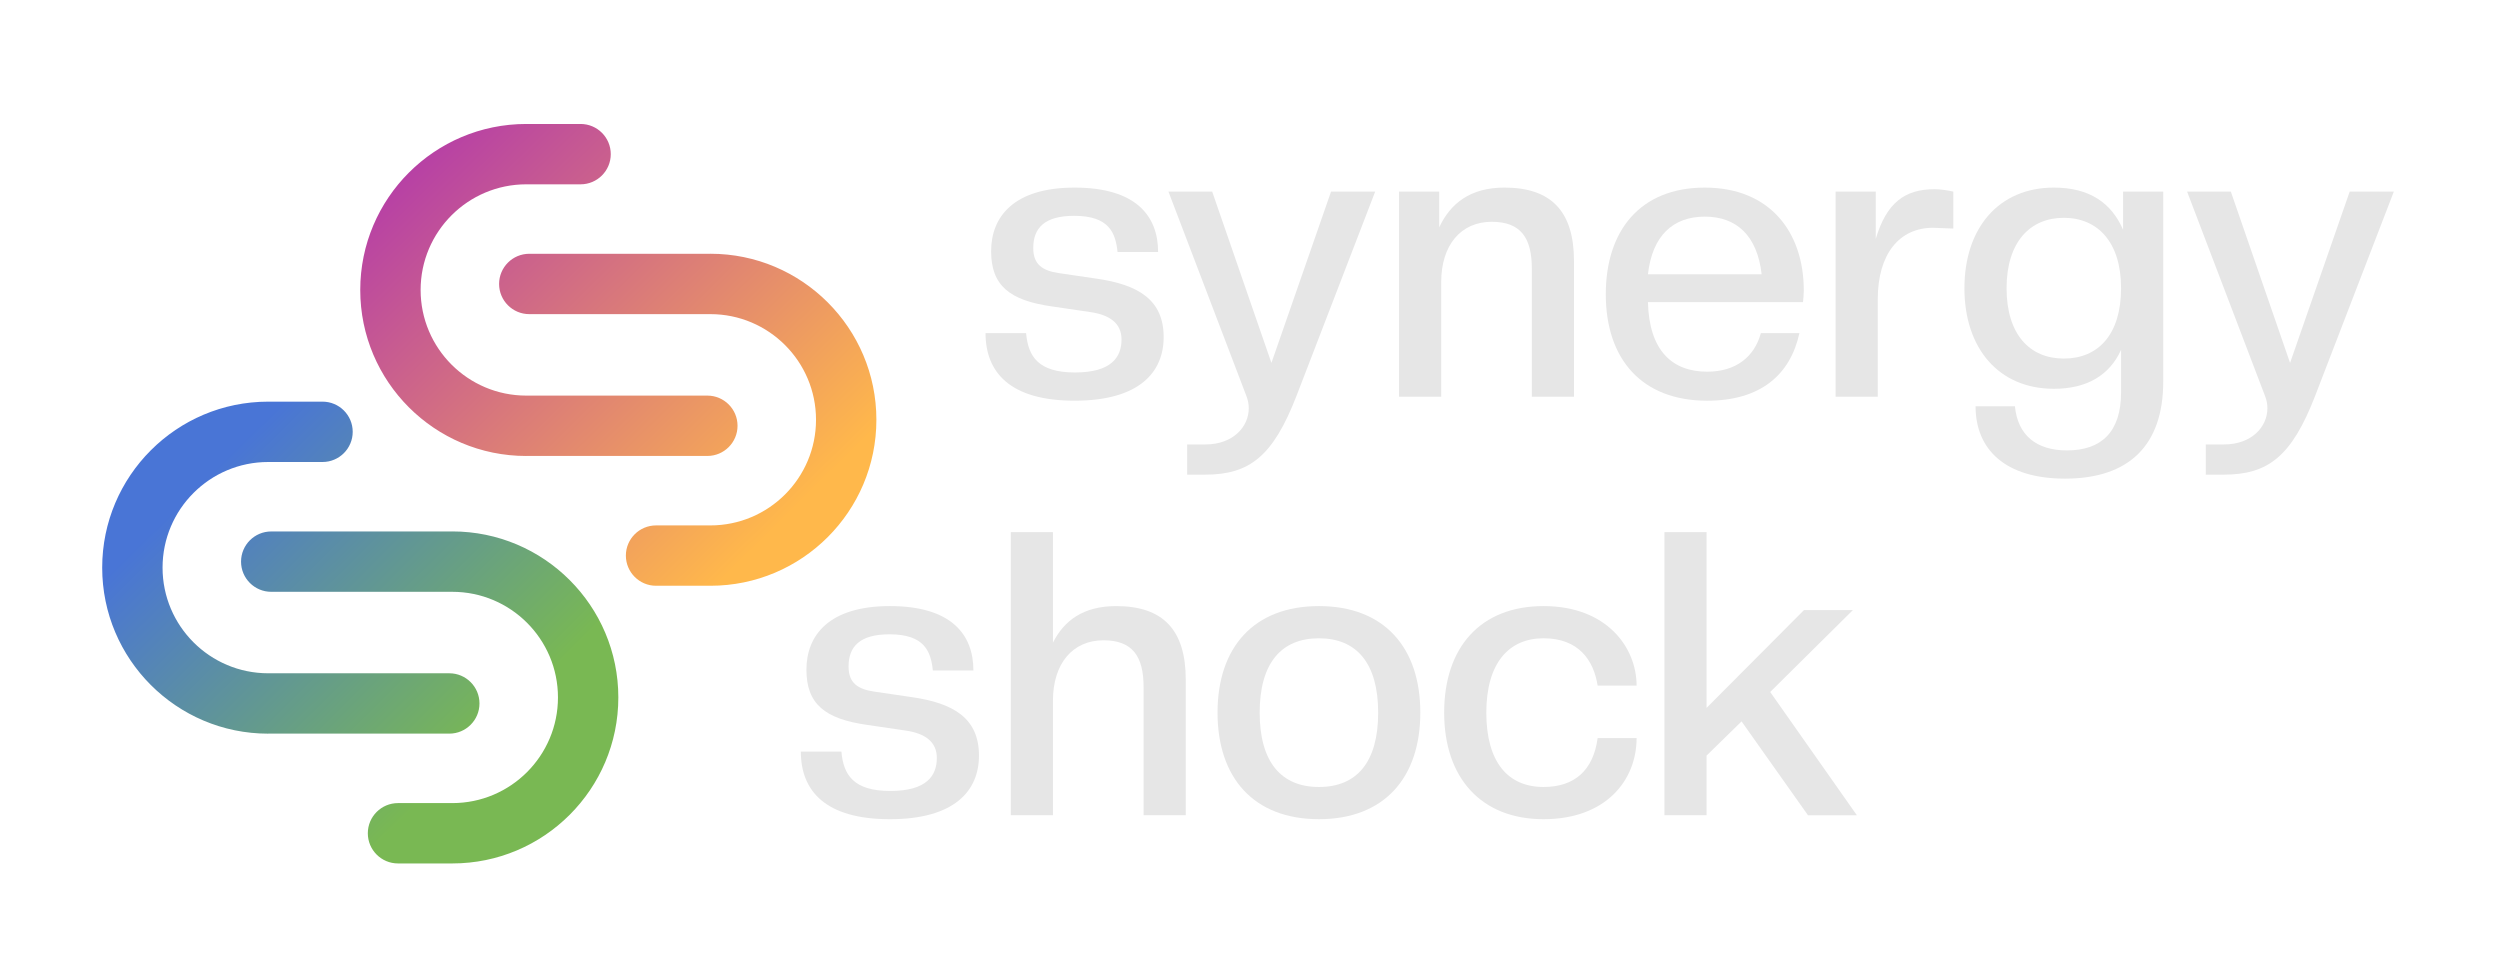 <?xml version="1.0" encoding="UTF-8"?>
<svg id="Layer_2" data-name="Layer 2" xmlns="http://www.w3.org/2000/svg" xmlns:xlink="http://www.w3.org/1999/xlink" viewBox="0 0 1893 722">
  <defs>
    <style>
      .cls-1 {
        fill: none;
      }

      .cls-1, .cls-2, .cls-3, .cls-4 {
        stroke-width: 0px;
      }

      .cls-2 {
        fill: url(#linear-gradient);
      }

      .cls-2, .cls-3 {
        fill-rule: evenodd;
      }

      .cls-3 {
        fill: url(#New_Gradient_Swatch_2);
      }

      .cls-4 {
        fill: #e6e6e6;
      }
    </style>
    <linearGradient id="linear-gradient" x1="143.8" y1="2264.47" x2="144.32" y2="2264.45" gradientTransform="translate(-1234512.28 1162815.55) rotate(43.09) scale(747.49 -747.49)" gradientUnits="userSpaceOnUse">
      <stop offset="0" stop-color="#b63fa6"/>
      <stop offset="1" stop-color="#ffb84b"/>
    </linearGradient>
    <linearGradient id="New_Gradient_Swatch_2" data-name="New Gradient Swatch 2" x1="143.32" y1="2265.26" x2="143.83" y2="2265.2" gradientTransform="translate(-860706 947091.45) rotate(38.66) scale(563.75 -563.75)" gradientUnits="userSpaceOnUse">
      <stop offset="0" stop-color="#4975d6"/>
      <stop offset="1" stop-color="#79b853"/>
    </linearGradient>
  </defs>
  <g id="Layer_1-2" data-name="Layer 1">
    <rect class="cls-1" width="1893" height="722"/>
    <g>
      <g>
        <g>
          <path class="cls-4" d="M746.26,252.24h30.71c1.51,17.76,9.33,29.8,37.03,29.8s35.22-11.74,35.22-24.99c0-12.34-9.03-18.67-23.78-20.77l-28.6-4.21c-32.51-4.52-46.36-15.96-46.36-41.85s16.86-48.17,63.22-48.17,63.22,21.38,63.22,48.77h-30.71c-1.51-14.45-6.32-27.4-32.82-27.4-22.58,0-31.01,9.33-31.01,24.39,0,12.64,7.23,17.16,19.27,18.97l28.6,4.21c31.61,4.52,50.88,15.96,50.88,44.25,0,26.79-18.67,48.17-67.44,48.17s-67.44-21.38-67.44-51.18Z"/>
          <path class="cls-4" d="M898.9,336.53h13.85c20.77,0,32.81-13.25,32.81-27.4,0-3.01-.6-6.32-1.81-9.33l-59.01-154.74h33.12l44.86,129.75,45.16-129.75h33.42l-59.61,154.74c-17.76,45.76-35.52,59.61-69.24,59.61h-13.55v-22.88Z"/>
          <path class="cls-4" d="M1159.91,300.4v-96.94c0-23.48-8.43-35.52-30.41-35.52-23.18,0-38.23,17.46-38.23,45.76v86.7h-31.91v-155.34h30.41v27.09c8.43-18.06,23.48-30.11,49.37-30.11,35.53,0,52.69,18.06,52.69,55.7v102.66h-31.91Z"/>
          <path class="cls-4" d="M1215.91,222.73c0-47.87,25.89-80.68,74.96-80.68s74.96,33.42,74.96,77.97c0,3.01-.3,5.72-.6,8.73h-117.41c.9,36.73,18.37,52.69,44.86,52.69,21.98,0,35.83-11.44,40.64-29.2h29.2c-6.92,31.61-29.5,51.18-69.85,51.18-49.37,0-76.77-31.31-76.77-80.68ZM1247.82,207.68h86.1c-3.31-29.2-18.97-43.65-43.05-43.65s-39.74,14.45-43.05,43.65Z"/>
          <path class="cls-4" d="M1389.92,300.4v-155.34h30.41v35.83c8.13-27.4,21.98-37.63,44.56-37.63,4.21,0,10.24.9,14.15,1.81v28l-15.35-.6c-25.29,0-41.85,19.57-41.85,54.19v73.76h-31.91Z"/>
          <path class="cls-4" d="M1487.47,218.22c0-45.46,25.89-76.17,67.74-76.17,27.1,0,43.65,11.74,52.38,31.91v-28.9h30.41v143.91c0,48.17-25.89,73.46-74.36,73.46-45.16,0-67.74-21.98-67.74-54.79h29.8c2.11,21.68,15.96,33.42,39.44,33.42,25.89,0,40.94-13.85,40.94-43.95v-32.21c-8.73,19.27-25.89,29.5-50.88,29.5-41.85,0-67.74-30.71-67.74-76.17ZM1606.08,218.22c0-34.92-17.76-53.29-43.35-53.29s-43.35,18.36-43.35,53.29,17.46,53.29,43.35,53.29,43.35-18.06,43.35-53.29Z"/>
          <path class="cls-4" d="M1670.21,336.53h13.85c20.77,0,32.82-13.25,32.82-27.4,0-3.01-.6-6.32-1.81-9.33l-59.01-154.74h33.12l44.86,129.75,45.16-129.75h33.42l-59.61,154.74c-17.76,45.76-35.53,59.61-69.24,59.61h-13.55v-22.88Z"/>
        </g>
        <g>
          <path class="cls-4" d="M606.41,569.12h30.71c1.51,17.76,9.33,29.8,37.03,29.8s35.22-11.74,35.22-24.99c0-12.34-9.03-18.67-23.78-20.77l-28.6-4.21c-32.51-4.52-46.36-15.96-46.36-41.85s16.86-48.17,63.22-48.17,63.22,21.38,63.22,48.77h-30.71c-1.51-14.45-6.32-27.4-32.82-27.4-22.58,0-31.01,9.33-31.01,24.39,0,12.64,7.23,17.16,19.27,18.97l28.6,4.21c31.61,4.52,50.88,15.96,50.88,44.26,0,26.79-18.67,48.17-67.44,48.17s-67.44-21.38-67.44-51.18Z"/>
          <path class="cls-4" d="M865.93,617.29v-96.94c0-23.48-8.43-35.52-30.41-35.52-23.18,0-38.23,17.46-38.23,45.76v86.7h-31.91v-214.35h31.91v83.69c8.43-16.86,23.18-27.7,47.87-27.7,35.52,0,52.69,18.06,52.69,55.7v102.66h-31.91Z"/>
          <path class="cls-4" d="M921.92,539.61c0-49.37,27.4-80.68,76.77-80.68s76.77,31.31,76.77,80.68-27.4,80.68-76.77,80.68-76.77-31.31-76.77-80.68ZM1043.55,539.61c0-37.33-16.26-56.3-44.86-56.3s-44.86,18.97-44.86,56.3,16.26,56.3,44.86,56.3,44.86-18.67,44.86-56.3Z"/>
          <path class="cls-4" d="M1093.52,539.61c0-49.37,27.4-80.68,75.26-80.68s70.45,31.31,70.45,60.21h-29.5c-3.01-19.27-14.45-35.83-40.94-35.83s-43.35,18.97-43.35,56.3,16.26,56.3,43.35,56.3c23.18,0,37.63-12.34,40.94-37.03h29.5c0,31.91-23.18,61.42-70.45,61.42s-75.26-31.31-75.26-80.68Z"/>
          <path class="cls-4" d="M1368.99,617.29l-50.28-71.05-26.49,25.89v45.16h-31.91v-214.35h31.91v133.07l73.76-74.06h37.03l-62.62,62.02,65.63,93.33h-37.03Z"/>
        </g>
      </g>
      <g>
        <path class="cls-2" d="M398.49,345.27c-69.38,0-125.71-56.33-125.71-125.7s56.33-125.7,125.7-125.7h41.14c12.62,0,22.85,10.24,22.85,22.85,0,12.62-10.24,22.85-22.85,22.85h-41.14c-44.14,0-79.99,35.84-79.99,79.99s35.85,79.99,79.99,79.99h137.13c12.61,0,22.85,10.24,22.85,22.85,0,12.62-10.24,22.85-22.85,22.85h-137.12ZM537.9,192.14c69.38,0,125.7,56.33,125.7,125.7s-56.32,125.7-125.7,125.7h-41.13c-12.62,0-22.85-10.24-22.86-22.85,0-12.62,10.25-22.85,22.85-22.85h41.14c44.14,0,79.99-35.84,79.99-79.99s-35.84-79.99-79.99-79.99h-137.13c-12.61,0-22.85-10.24-22.85-22.85,0-12.62,10.25-22.85,22.85-22.85h137.13Z"/>
        <path class="cls-3" d="M203.08,555.53c-69.37,0-125.7-56.33-125.7-125.7s56.33-125.7,125.7-125.7h41.14c12.62,0,22.85,10.24,22.85,22.85s-10.24,22.85-22.85,22.85h-41.14c-44.15,0-79.99,35.84-79.99,79.99s35.84,79.99,79.99,79.99h137.13c12.62,0,22.85,10.24,22.85,22.85s-10.24,22.85-22.85,22.85h-137.13ZM342.5,402.4c69.37,0,125.7,56.33,125.7,125.7s-56.33,125.7-125.7,125.7h-41.14c-12.62,0-22.85-10.24-22.85-22.85s10.24-22.85,22.85-22.85h41.14c44.15,0,79.99-35.84,79.99-79.99s-35.84-79.99-79.99-79.99h-137.13c-12.62,0-22.85-10.24-22.85-22.85s10.24-22.85,22.85-22.85h137.13Z"/>
      </g>
    </g>
  </g>
</svg>